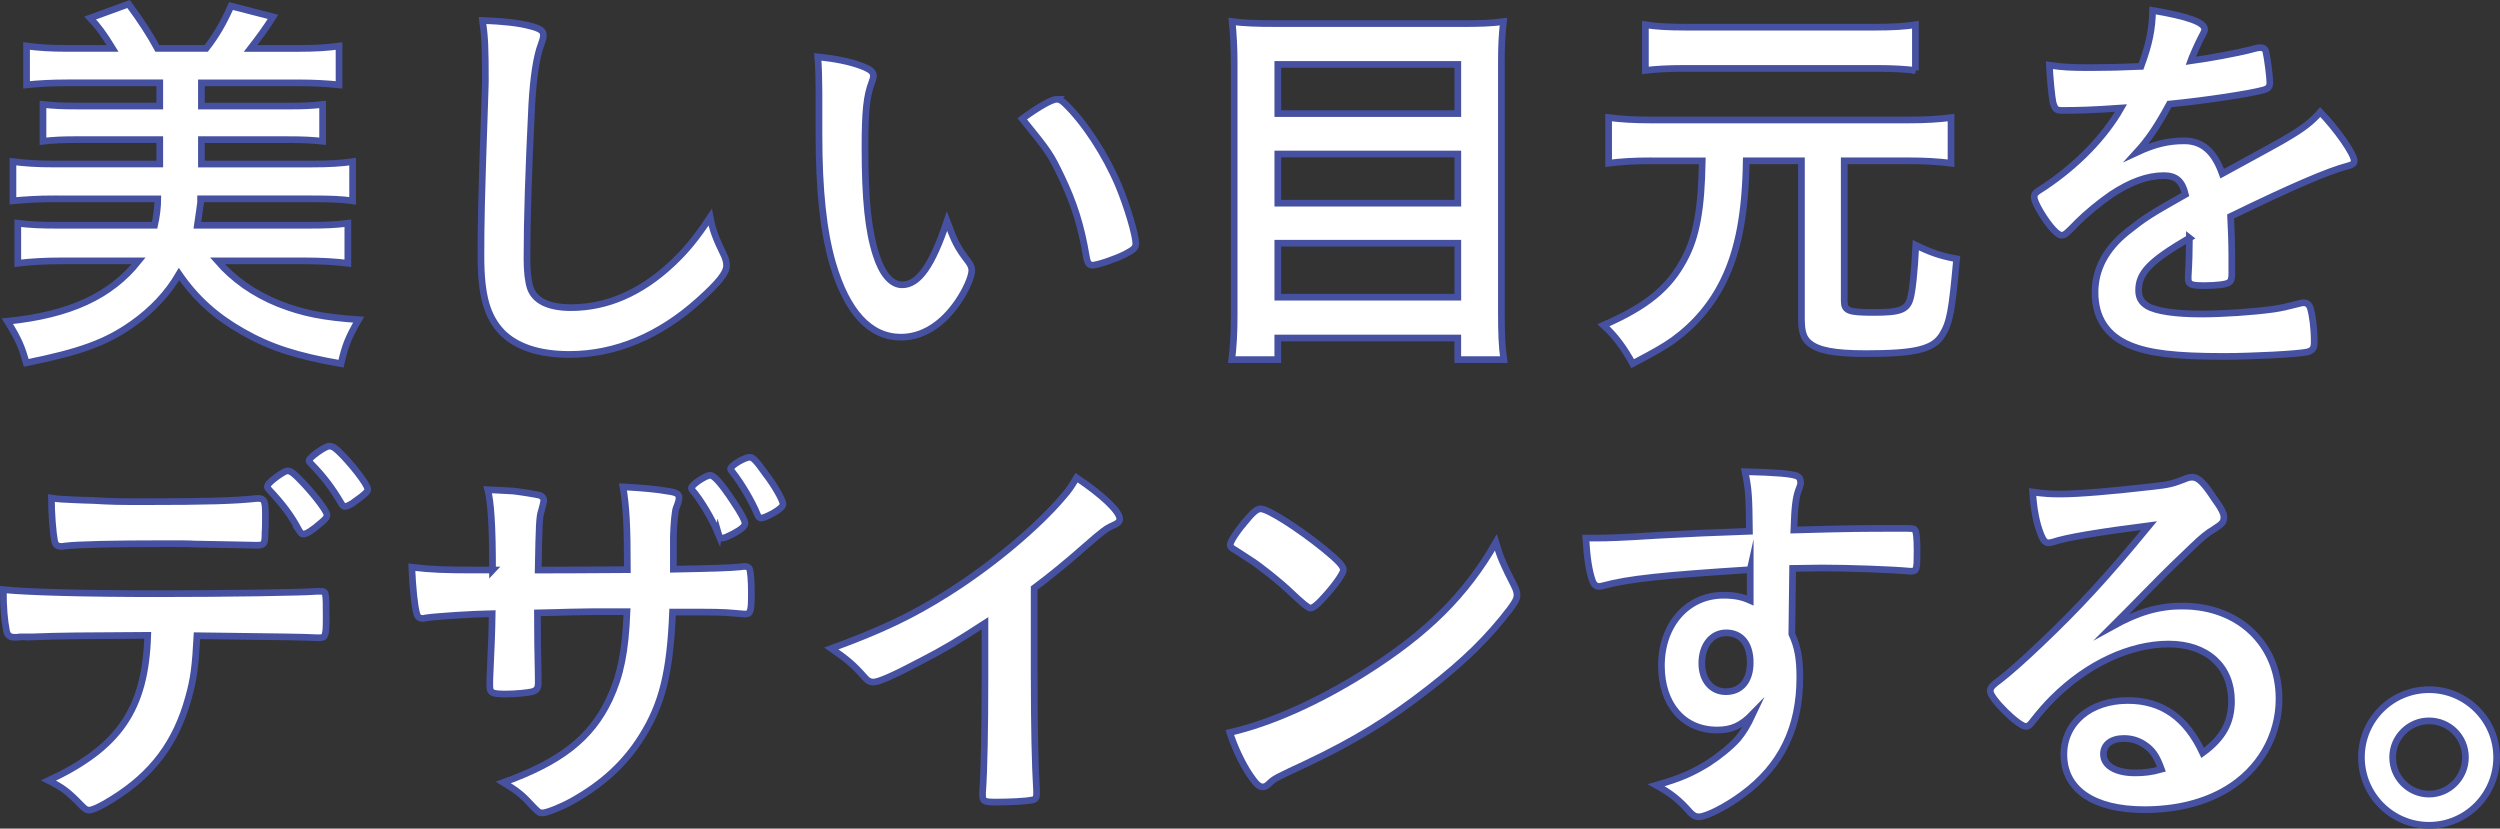 <?xml version="1.0" encoding="UTF-8"?><svg id="_レイヤー_1" xmlns="http://www.w3.org/2000/svg" width="837.47" height="277.58" viewBox="0 0 837.47 277.58"><rect x="0" y="0" width="837.47" height="277.58" fill="#333333" stroke="none"/><defs><style>.cls-1{fill:#fff;stroke:#4652a1;stroke-miterlimit:10;stroke-width:2.24px;}</style></defs><path class="cls-1" d="M18.14,66.6c-5.23,0-9.51.27-13.8.67v-13.13c4.02.54,8.04.8,13.8.8h35.38v-8.17h-27.6c-4.96,0-7.77.13-11.52.54v-12.33c3.62.4,6.03.54,11.52.54h27.6v-7.77h-30.82c-5.76,0-10.05.27-13.8.67v-13c4.02.54,8.17.8,13.8.8h15.01c-2.95-4.82-4.82-7.37-7.5-10.18l12.86-4.69c4.15,5.63,7.1,10.18,9.65,14.87h16.35c3.35-4.29,5.9-8.71,8.31-14.2l14.07,3.62c-2.14,3.48-4.69,6.97-7.5,10.59h15.95c5.9,0,9.92-.27,13.67-.8v13c-3.75-.4-8.04-.67-13.67-.67h-32.43v7.77h29.08c5.36,0,7.91-.13,11.52-.54v12.33c-3.75-.4-6.43-.54-11.52-.54h-29.08v8.17h36.98c6.03,0,9.92-.27,13.67-.8v13.13c-3.75-.54-7.5-.67-13.67-.67h-37.25v1.21c-.27,1.74-.54,4.29-1.07,7.64h36.72c6.3,0,9.38-.13,13.67-.67v13.4c-4.29-.54-8.98-.8-14.74-.8h-28.94c5.36,6.16,12.19,10.99,20.5,14.34,8.17,3.22,15.14,4.56,26.8,5.36-3.48,6.03-4.56,8.71-5.9,14.74-14.74-2.55-23.85-5.49-32.96-10.72-8.98-5.09-15.68-11.12-21.31-19.3-3.75,6.43-8.98,12.06-15.68,16.75-8.71,6.16-17.55,9.38-35.51,13-1.47-5.36-2.55-7.91-6.3-13.94,20.9-2.14,34.57-8.44,43.95-20.23h-25.73c-5.76,0-10.32.27-14.74.8v-13.4c4.29.54,8.04.67,13.8.67h32.03c.67-2.95,1.07-6.3,1.07-8.84H18.14Z"/><path class="cls-1" d="M177.73,8.71c3.35.94,4.29,1.61,4.29,3.08,0,.94-.13,1.34-.8,3.22-1.47,3.89-2.55,10.72-3.08,20.1-1.07,21.57-1.61,38.32-1.61,51.59,0,4.29.4,7.5,1.07,9.65,1.47,4.42,6.16,6.7,13.67,6.7,12.06,0,23.45-4.96,33.9-14.74,4.82-4.56,7.77-8.17,12.73-15.54.8,4.29,1.88,7.1,4.82,13.13.4,1.07.67,1.88.67,3.08,0,2.41-2.55,5.63-9.25,11.66-13.27,11.93-28.01,18.09-43.42,18.09-10.18,0-17.69-2.55-22.51-7.37-5.09-5.36-7.1-12.33-7.1-25.59,0-10.45.13-18.49,1.21-49.71.13-4.69.27-7.5.27-8.71,0-11.39-.13-14.74-.94-20.5,6.83.27,12.06.8,16.08,1.88Z"/><path class="cls-1" d="M274.35,31.09c0-3.89-.13-9.11-.4-12.06,6.16.67,10.72,1.61,14.34,2.95,3.22,1.21,4.29,2.01,4.29,3.48q0,.8-.54,2.14c-1.74,4.56-2.28,9.65-2.28,21.84,0,17.15,1.07,27.87,3.75,36.05,2.01,6.3,5.09,9.92,8.71,9.92,5.49,0,10.05-6.43,15.01-21.31,2.55,6.83,3.48,8.84,7.24,13.67.67.94,1.07,1.88,1.07,2.81,0,2.14-2.01,6.7-4.69,10.59-5.23,7.64-11.93,11.79-19.03,11.79-10.32,0-18.09-8.31-22.91-24.79-3.08-10.72-4.56-24.25-4.56-43.01v-14.07ZM354.08,33.23c.8,0,1.47.4,2.55,1.34,6.7,6.43,13.67,17.15,18.09,27.6,2.95,7.1,5.76,16.62,5.76,19.43,0,1.34-.67,2.01-3.48,3.48-3.08,1.61-9.38,3.75-10.99,3.75-1.21,0-1.74-.67-2.14-3.08-1.74-10.32-4.15-17.82-8.31-26.53-3.75-7.77-4.02-8.17-13.13-19.43,5.63-4.15,10.05-6.57,11.66-6.57Z"/><path class="cls-1" d="M489.82,7.91c6.03,0,9.92-.13,13.8-.67-.54,5.09-.67,8.84-.67,13.13v84.42c0,6.57.13,11.12.8,15.68h-15.41v-7.24h-60.3v7.24h-15.41c.54-4.29.8-8.98.8-14.61V20.9c0-4.82-.27-9.51-.67-13.67,4.15.54,8.31.67,14.34.67h62.71ZM488.35,38.06v-16.48h-60.3v16.48h60.3ZM428.05,68.07h60.3v-16.48h-60.3v16.48ZM428.05,99.56h60.3v-18.09h-60.3v18.09Z"/><path class="cls-1" d="M553.07,53.87c-5.9,0-10.05.27-14.2.8v-15.28c4.15.54,8.44.8,14.2.8h86.16c6.03,0,10.18-.27,14.34-.8v15.28c-4.42-.54-8.44-.8-14.34-.8h-21.44v46.9c0,3.35,1.34,3.89,9.92,3.89s11.12-.8,12.19-4.56c.67-2.14,1.47-9.11,1.88-17.96,5.23,2.55,8.44,3.62,13.67,4.56-1.61,17.82-2.28,21.31-4.82,25.46-2.95,4.82-8.84,6.3-25.59,6.3-10.59,0-16.08-1.07-19.03-3.62-1.88-1.61-2.55-3.75-2.55-8.17v-52.8h-18.49c-.27,17.29-2.55,29.75-7.5,39.93-3.89,8.04-9.51,14.74-16.88,20.1-3.22,2.28-6.03,3.89-13.67,7.91-2.95-5.36-5.9-9.38-9.78-12.86,14.47-6.3,21.98-12.46,27.07-22.11,4.15-7.64,5.76-17.02,6.03-32.96h-17.15ZM641.64,23.58c-3.35-.4-7.5-.67-13.13-.67h-64.32c-5.76,0-9.65.27-13,.67v-15.28c3.35.54,7.37.8,13.4.8h63.52c6.3,0,10.18-.27,13.53-.8v15.28Z"/><path class="cls-1" d="M733.43,79.73c-13.27,7.77-17.02,11.66-17.02,17.55,0,2.41.94,4.02,2.95,5.23,2.95,1.74,9.51,2.68,17.96,2.68,7.24,0,17.29-.67,24.12-1.61,2.81-.4,4.42-.8,9.78-2.14h.67c.94,0,1.61.67,2.01,1.61.8,2.81,1.34,6.83,1.34,11.66,0,2.01-.67,2.81-2.41,3.22-3.22.67-18.09,1.47-27.87,1.47-16.35,0-25.06-1.07-31.49-3.75-7.77-3.22-11.66-9.25-11.66-17.69,0-7.77,3.62-14.61,10.85-20.37,5.76-4.56,7.1-5.49,19.43-12.46-1.07-4.42-3.08-6.3-7.24-6.3-5.49,0-11.26,2.14-17.55,6.3-3.89,2.68-8.44,6.43-11.26,9.25-4.02,4.15-4.42,4.42-5.49,4.42-1.34,0-4.15-3.08-6.97-7.77-1.34-2.28-2.14-4.02-2.14-4.96,0-1.21.27-1.47,3.48-3.48,10.99-7.37,20.1-16.75,25.59-26.4-9.51.67-14.47.8-19.7.8-2.01,0-2.41-.4-3.08-2.68-.4-1.74-1.07-8.84-1.21-12.46,4.56.67,7.24.8,13.67.8,5.23,0,10.99-.13,17.02-.4,2.81-7.64,3.75-12.46,3.89-18.76,11.93,2.01,17.42,4.02,17.42,6.3,0,.54-.13.8-.54,1.61-.94,1.74-2.01,3.89-3.75,8.04q-.27.54-.4.94c7.64-1.07,14.34-2.41,19.03-3.48,2.95-.8,3.62-.94,4.29-.94,1.07,0,1.61.4,1.88,1.21.54,2.41,1.34,8.58,1.34,10.45,0,1.47-.54,2.14-2.28,2.55-4.29,1.21-19.03,3.48-31.36,4.69-4.02,7.37-6.83,11.66-10.99,16.21,6.03-2.81,10.59-3.89,15.95-3.89,6.03,0,10.05,3.48,12.73,10.99,13.27-7.24,20.37-11.12,21.17-11.66,6.16-3.62,8.71-5.63,11.66-8.98,5.49,5.63,11.39,14.07,11.39,16.35,0,.8-.54,1.34-2.28,1.74-6.57,1.74-18.76,6.97-39.13,16.88.13,2.41.4,8.58.4,12.86v6.43c0,1.61-.27,2.41-.94,2.81-.67.67-4.29,1.07-8.31,1.07-4.56,0-5.36-.4-5.36-2.55v-.54c.27-3.89.4-8.98.4-12.19v-.67Z"/><path class="cls-1" d="M10.1,213.35h-2.95c-.54,0-.94,0-1.21.13h-1.21c-1.34,0-2.28-.67-2.55-2.14-.67-3.35-1.07-7.64-1.07-13.8,8.04.8,26.53,1.34,51.86,1.34,22.78,0,49.04-.4,53.2-.8h1.21c1.88,0,1.88.13,1.88,8.98,0,5.9-.27,6.57-2.14,6.57h-.94c-6.16-.27-8.71-.27-40.2-.67-.54,10.18-1.07,14.47-2.81,20.64-4.15,15.14-12.06,25.73-25.46,34.04-3.75,2.41-6.7,3.75-7.91,3.75-.67,0-1.21-.27-2.28-1.34-4.82-4.96-6.43-6.16-11.26-8.58,23.72-11.12,32.43-23.85,33.23-48.64-21.71.13-29.08.13-39.4.54ZM23.9,167.38c3.08.13,5.76.27,7.24.27,6.83.4,8.84.4,17.69.4,20.23,0,29.88-.27,37.12-1.07h.67c1.88,0,2.28.94,2.28,5.09v2.81c0,.8,0,2.14-.13,3.75,0,3.62-.27,4.02-2.81,4.02-1.47,0-11.26-.27-20.64-.4-2.01-.13-5.36-.13-10.18-.13-17.15,0-29.21.27-33.5.8-.4.13-.8.13-1.07.13-1.34,0-2.01-.54-2.28-1.74-.54-2.81-1.07-9.25-1.07-14.47,2.68.4,3.62.4,6.7.54ZM100.28,177.84c-2.68-5.09-5.63-8.98-9.92-13.53q-.8-.8-.8-1.21c0-.8.8-1.61,3.08-3.35,2.14-1.47,2.95-2.01,3.75-2.01,1.07,0,2.41,1.07,5.76,4.69,4.29,4.69,7.37,8.98,7.37,10.05,0,.8-.4,1.34-2.01,2.68-2.95,2.55-4.82,3.75-5.9,3.75-.54,0-.8-.27-1.34-1.07ZM119.18,167.79c-1.61,1.21-2.95,1.88-3.62,1.88-.4,0-.8-.27-1.34-1.21-2.81-4.82-6.03-9.11-10.05-13.13-.4-.4-.67-.8-.67-1.07,0-.94,5.63-4.96,6.83-4.82,1.07.13,1.47.27,2.95,1.61,4.02,3.75,9.92,11.26,9.92,12.86,0,.8-1.07,1.74-4.02,3.89Z"/><path class="cls-1" d="M165,190.97c0-14.87-.54-22.65-1.61-26.93q2.41.13,7.64.4c1.61,0,8.84,1.21,9.78,1.47.94.4,1.34.94,1.34,1.74q0,.67-.8,3.48c-.67,1.88-.8,4.69-1.07,19.83,3.35,0,13.27,0,29.88-.13,0-15.28-.4-21.31-1.47-27.74,7.24.4,11.26.8,15.14,1.47,2.81.4,3.62.94,3.62,2.14,0,.94-.13,1.34-.94,3.48-.4.94-.8,5.09-.94,9.38v11.12c13.53-.27,18.63-.4,22.65-.8.54-.13.94-.13,1.34-.13.67,0,1.21.27,1.47.67.4.8.67,4.02.67,8.31,0,6.3-.27,6.97-2.28,6.97q-.27,0-3.22-.27c-4.56-.4-5.63-.4-20.9-.4-.8,20.1-3.48,30.82-10.18,41.54-5.76,9.25-13.27,16.08-23.58,21.84-3.62,2.01-8.44,3.89-9.78,3.89-1.21,0-1.34-.13-4.15-3.08-2.95-3.22-4.82-4.56-8.98-7.1,19.3-6.97,29.35-14.87,35.51-27.87,3.75-8.04,5.36-15.95,5.9-29.35h-8.71c-1.21,0-4.96,0-10.45.13-2.41.13-6.03.13-10.85.27q0,9.51.27,21.57v1.74c0,1.88-.4,2.55-1.88,3.08-1.61.4-5.76.8-8.98.8-4.69,0-5.36-.4-5.36-2.81v-2.01c.54-12.19.67-14.34.8-22.11-6.97.13-19.3.94-22.51,1.47-.27.13-.54.13-.8.13-1.07,0-1.74-.54-2.01-1.74-.67-2.28-1.34-8.71-1.61-15.41,6.83.8,10.72.94,21.84.94h5.23ZM240.71,179.04c-2.14-5.23-6.03-11.66-8.71-14.74-.27-.27-.4-.54-.4-.8,0-1.07,4.82-4.29,6.3-4.29,1.34,0,3.89,2.95,7.77,8.84,2.68,4.02,3.89,6.3,3.89,7.24s-.94,1.88-3.89,3.48c-1.88.94-2.95,1.47-3.62,1.47s-1.07-.27-1.34-1.21ZM256.53,158.81c3.08,4.02,5.76,8.84,5.76,10.05,0,.8-1.07,1.74-3.35,3.08-2.01,1.07-3.35,1.61-3.89,1.61s-1.07-.4-1.34-1.21c-1.74-4.29-5.36-10.45-8.44-14.34-.4-.4-.54-.67-.54-.94,0-1.07,4.69-3.88,6.43-3.88,1.07,0,2.14,1.07,5.36,5.63Z"/><path class="cls-1" d="M346.44,226.48c0,16.88.27,29.35.8,38.46v.94c0,1.47-.4,2.01-1.74,2.14-1.74.4-7.37.67-11.79.67-4.15,0-4.56-.27-4.56-2.55v-.67c.54-6.83.8-22.11.8-38.99v-17.69c-9.11,5.9-13.53,8.58-21.31,12.6-9.65,5.09-14.34,7.1-16.08,7.1-1.07,0-1.88-.4-2.81-1.47-3.89-4.42-6.03-6.16-11.26-9.78,17.15-6.3,26.93-10.99,38.86-18.49,14.74-9.25,30.15-22.11,38.86-32.43,1.88-2.14,2.68-3.35,4.42-6.3,8.44,5.63,14.47,11.26,14.47,13.8,0,.8-.54,1.47-2.14,2.14-2.41,1.07-3.35,1.74-9.65,7.24-5.9,5.23-11.66,9.92-16.88,13.8v29.48Z"/><path class="cls-1" d="M507.24,196.19c.67,1.34.94,2.28.94,3.08,0,1.34-.54,2.28-2.28,4.69-7.37,9.65-15.28,17.42-27.2,26.67-13.4,10.45-24.79,17.42-40.87,25.06-10.32,4.82-10.85,5.09-12.46,6.57-1.07,1.07-1.61,1.34-2.41,1.34-1.21,0-2.28-1.07-4.29-4.02-2.68-4.02-5.23-9.51-6.7-14.2,13.53-3.08,29.75-10.32,45.43-20.23,20.63-13,33.63-25.86,43.68-43.42,1.47,4.96,2.68,7.64,6.16,14.47ZM418,173.68c2.28-2.55,3.22-3.22,4.42-3.22,2.55.13,12.6,6.57,20.9,13.27,5.09,4.15,6.7,5.9,6.7,7.24,0,.94-2.41,4.56-5.63,8.17-2.95,3.35-4.42,4.56-5.49,4.56q-.94,0-6.43-5.23c-3.48-3.35-10.45-8.98-13.94-11.12q-4.69-3.08-5.63-3.62c-.54-.4-.8-.8-.8-1.21,0-1.21,2.55-4.96,5.9-8.84Z"/><path class="cls-1" d="M586.3,190.83c-29.35,1.88-40.74,3.08-49.18,5.36-.54.13-1.07.27-1.47.27-.94,0-1.74-.67-2.14-1.74-1.21-3.35-1.88-7.77-2.28-14.47h3.22c4.29,0,8.31-.13,21.17-.94,9.92-.54,18.36-.94,30.42-1.34-.13-12.06-.27-13.94-1.47-19.97,10.32.27,15.54.67,17.42,1.47.8.4,1.21,1.07,1.21,2.41,0,.27-.13.8-.4,1.47-1.21,2.95-1.61,5.9-1.88,14.2,19.56-.54,22.51-.54,35.91-.54,3.62,0,4.15,0,4.56.4.54.54.8,2.54.8,7.1,0,6.16-.13,6.83-1.88,6.83h-.54c-5.76-.54-20.1-1.07-29.48-1.07q-3.08,0-9.78.13l-.27,21.98c2.01,4.42,2.68,8.17,2.68,14.61,0,16.75-6.16,29.61-19.16,39.13-5.36,4.02-12.19,7.5-14.61,7.5-1.21,0-1.88-.4-2.95-1.47-3.75-4.29-6.57-6.43-11.39-9.11,8.04-2.28,12.19-4.15,17.42-7.37,3.89-2.55,7.37-5.36,9.92-8.17,1.74-2.14,3.08-4.15,5.09-8.44-3.89,4.02-7.1,5.49-12.06,5.49-11.26,0-18.63-8.58-18.63-21.57,0-13.67,8.71-23.58,20.77-23.58,3.89,0,6.3.54,8.98,1.74v-10.32ZM570.09,222.19c0,5.63,3.22,9.51,8.04,9.51,5.09,0,8.17-3.62,8.17-9.78s-2.95-9.92-8.04-9.92c-4.82,0-8.17,4.15-8.17,10.18Z"/><path class="cls-1" d="M731.16,203.03c18.89,0,32.29,12.86,32.29,31.09,0,12.46-6.57,23.72-17.55,30.28-7.64,4.56-17.02,6.83-27.6,6.83-17.02,0-26.93-6.83-26.93-18.49,0-10.59,8.84-18.09,21.44-18.09,11.39,0,19.56,5.76,25.06,17.55,6.83-4.96,9.65-10.18,9.65-17.42,0-11.52-8.17-19.03-21.04-19.03s-27.2,6.57-38.86,18.22c-2.14,2.14-4.15,4.42-6.57,7.5-.94,1.34-1.61,1.88-2.41,1.88-2.41,0-11.93-9.38-11.93-11.79,0-1.21.54-1.88,3.48-4.02,3.08-2.41,7.5-6.3,13.13-11.66,13-12.33,22.51-22.65,36.58-39.8-16.75,2.14-28.01,4.02-32.16,5.49-.67.13-1.07.27-1.47.27-1.07,0-1.74-.67-2.55-2.68-1.61-4.02-2.41-8.44-2.81-14.34,3.62.54,6.16.67,9.11.67,6.43,0,17.29-.94,31.36-2.55,4.96-.54,6.57-.94,10.32-2.41,1.21-.54,1.88-.67,2.68-.67,1.88,0,3.75,1.61,7.24,6.97,2.55,3.48,3.35,5.23,3.35,6.3,0,1.74-.4,2.28-3.35,4.15-2.41,1.47-3.89,2.68-6.97,5.63-6.7,6.43-6.83,6.43-15.14,14.87-5.9,6.03-6.57,6.7-11.93,12.06,8.71-4.82,15.54-6.83,23.58-6.83ZM718.29,249.39c-2.01-1.34-4.29-2.01-6.83-2.01-4.15,0-6.83,2.01-6.83,5.23,0,3.89,4.15,6.3,10.59,6.3,2.95,0,5.49-.27,8.84-1.21-1.61-4.42-2.95-6.43-5.76-8.31Z"/><path class="cls-1" d="M836.35,253.68c0,12.6-10.18,22.78-22.65,22.78s-22.65-10.18-22.65-22.78,10.18-22.65,22.65-22.65,22.65,10.18,22.65,22.65ZM801.51,253.68c0,6.83,5.49,12.33,12.19,12.33s12.19-5.49,12.19-12.33-5.49-12.2-12.19-12.2-12.19,5.49-12.19,12.2Z"/></svg>
